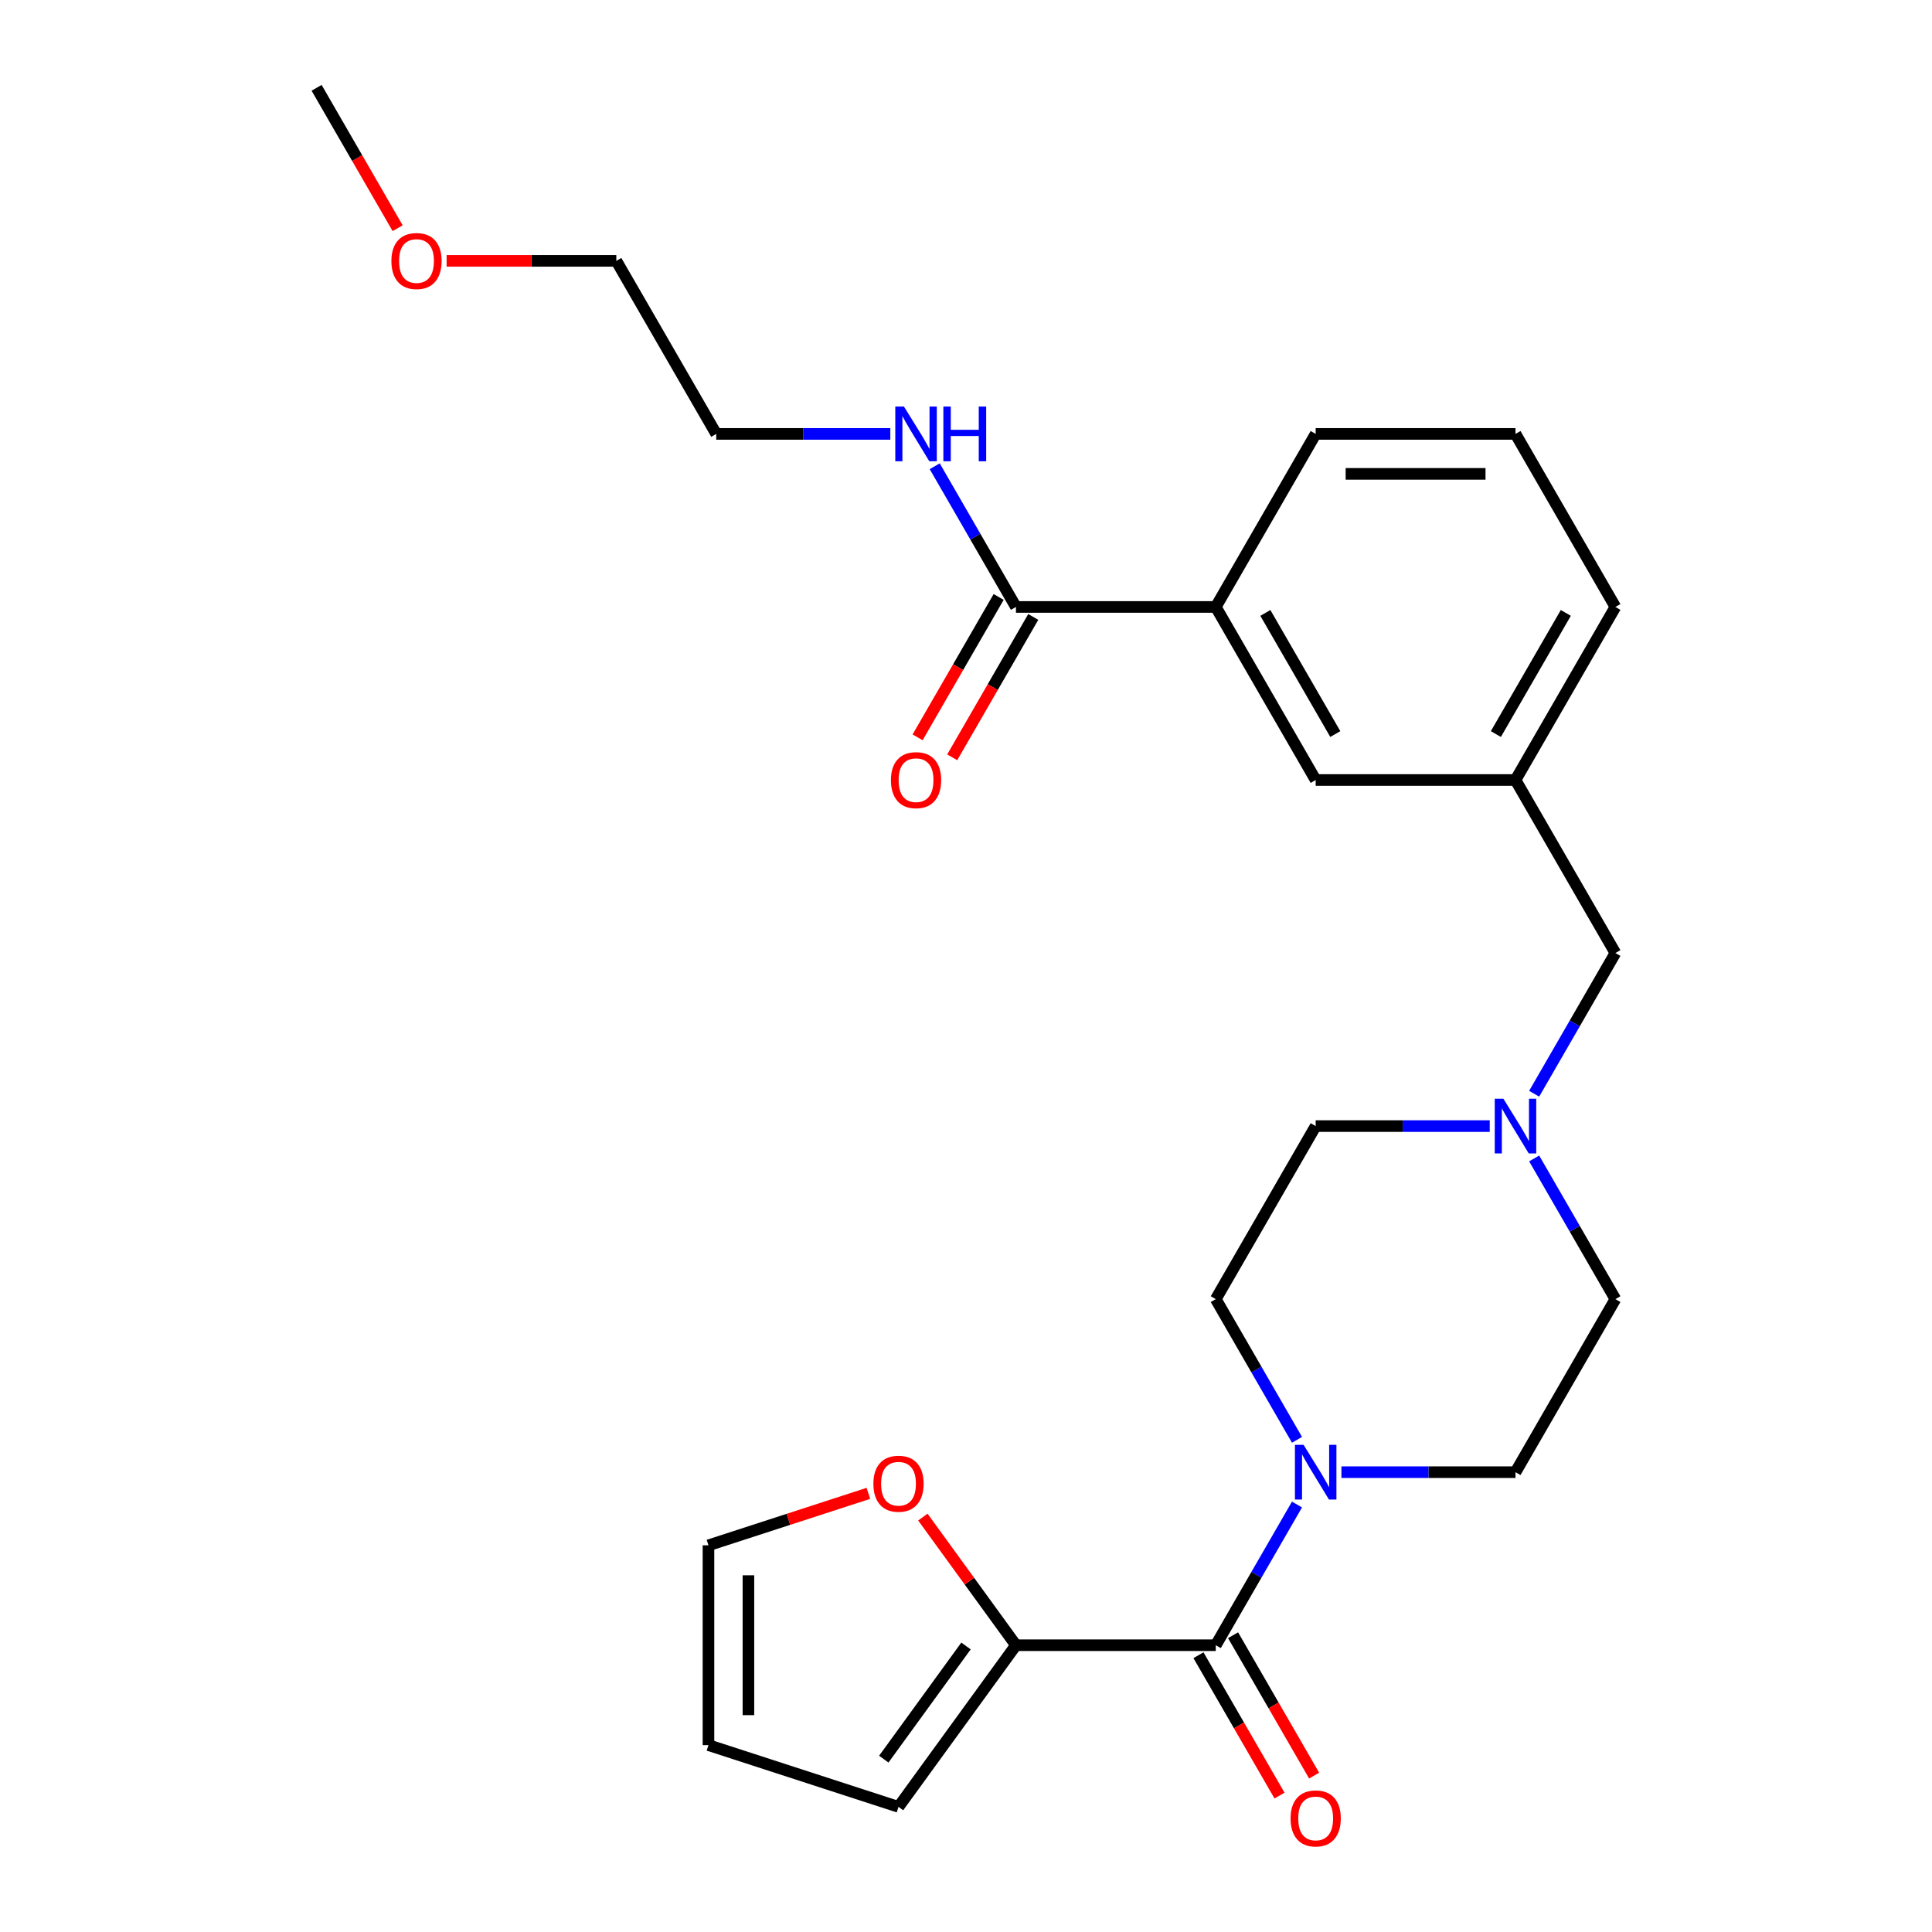 <?xml version='1.0' encoding='iso-8859-1'?>
<svg version='1.1' baseProfile='full'
              xmlns='http://www.w3.org/2000/svg'
                      xmlns:rdkit='http://www.rdkit.org/xml'
                      xmlns:xlink='http://www.w3.org/1999/xlink'
                  xml:space='preserve'
width='1000px' height='1000px' viewBox='0 0 1000 1000'>
<!-- END OF HEADER -->
<rect style='opacity:1.0;fill:#FFFFFF;stroke:none' width='1000' height='1000' x='0' y='0'> </rect>
<path class='bond-0' d='M 319.009,135.022 L 370.72,224.59' style='fill:none;fill-rule:evenodd;stroke:#000000;stroke-width:6px;stroke-linecap:butt;stroke-linejoin:miter;stroke-opacity:1' />
<path class='bond-1' d='M 319.009,135.022 L 275.089,135.022' style='fill:none;fill-rule:evenodd;stroke:#000000;stroke-width:6px;stroke-linecap:butt;stroke-linejoin:miter;stroke-opacity:1' />
<path class='bond-1' d='M 275.089,135.022 L 231.17,135.022' style='fill:none;fill-rule:evenodd;stroke:#FF0000;stroke-width:6px;stroke-linecap:butt;stroke-linejoin:miter;stroke-opacity:1' />
<path class='bond-2' d='M 516.899,308.986 L 495.923,345.317' style='fill:none;fill-rule:evenodd;stroke:#000000;stroke-width:6px;stroke-linecap:butt;stroke-linejoin:miter;stroke-opacity:1' />
<path class='bond-2' d='M 495.923,345.317 L 474.948,381.648' style='fill:none;fill-rule:evenodd;stroke:#FF0000;stroke-width:6px;stroke-linecap:butt;stroke-linejoin:miter;stroke-opacity:1' />
<path class='bond-2' d='M 534.813,319.328 L 513.837,355.659' style='fill:none;fill-rule:evenodd;stroke:#000000;stroke-width:6px;stroke-linecap:butt;stroke-linejoin:miter;stroke-opacity:1' />
<path class='bond-2' d='M 513.837,355.659 L 492.861,391.99' style='fill:none;fill-rule:evenodd;stroke:#FF0000;stroke-width:6px;stroke-linecap:butt;stroke-linejoin:miter;stroke-opacity:1' />
<path class='bond-3' d='M 525.856,314.157 L 504.834,277.746' style='fill:none;fill-rule:evenodd;stroke:#000000;stroke-width:6px;stroke-linecap:butt;stroke-linejoin:miter;stroke-opacity:1' />
<path class='bond-3' d='M 504.834,277.746 L 483.812,241.335' style='fill:none;fill-rule:evenodd;stroke:#0000FF;stroke-width:6px;stroke-linecap:butt;stroke-linejoin:miter;stroke-opacity:1' />
<path class='bond-4' d='M 525.856,314.157 L 629.28,314.157' style='fill:none;fill-rule:evenodd;stroke:#000000;stroke-width:6px;stroke-linecap:butt;stroke-linejoin:miter;stroke-opacity:1' />
<path class='bond-5' d='M 460.818,224.59 L 415.769,224.59' style='fill:none;fill-rule:evenodd;stroke:#0000FF;stroke-width:6px;stroke-linecap:butt;stroke-linejoin:miter;stroke-opacity:1' />
<path class='bond-5' d='M 415.769,224.59 L 370.72,224.59' style='fill:none;fill-rule:evenodd;stroke:#000000;stroke-width:6px;stroke-linecap:butt;stroke-linejoin:miter;stroke-opacity:1' />
<path class='bond-6' d='M 784.415,403.725 L 836.127,314.157' style='fill:none;fill-rule:evenodd;stroke:#000000;stroke-width:6px;stroke-linecap:butt;stroke-linejoin:miter;stroke-opacity:1' />
<path class='bond-6' d='M 774.258,379.947 L 810.457,317.25' style='fill:none;fill-rule:evenodd;stroke:#000000;stroke-width:6px;stroke-linecap:butt;stroke-linejoin:miter;stroke-opacity:1' />
<path class='bond-7' d='M 784.415,403.725 L 680.991,403.725' style='fill:none;fill-rule:evenodd;stroke:#000000;stroke-width:6px;stroke-linecap:butt;stroke-linejoin:miter;stroke-opacity:1' />
<path class='bond-8' d='M 784.415,403.725 L 836.127,493.292' style='fill:none;fill-rule:evenodd;stroke:#000000;stroke-width:6px;stroke-linecap:butt;stroke-linejoin:miter;stroke-opacity:1' />
<path class='bond-9' d='M 771.09,582.86 L 726.041,582.86' style='fill:none;fill-rule:evenodd;stroke:#0000FF;stroke-width:6px;stroke-linecap:butt;stroke-linejoin:miter;stroke-opacity:1' />
<path class='bond-9' d='M 726.041,582.86 L 680.991,582.86' style='fill:none;fill-rule:evenodd;stroke:#000000;stroke-width:6px;stroke-linecap:butt;stroke-linejoin:miter;stroke-opacity:1' />
<path class='bond-10' d='M 794.083,599.606 L 815.105,636.016' style='fill:none;fill-rule:evenodd;stroke:#0000FF;stroke-width:6px;stroke-linecap:butt;stroke-linejoin:miter;stroke-opacity:1' />
<path class='bond-10' d='M 815.105,636.016 L 836.127,672.427' style='fill:none;fill-rule:evenodd;stroke:#000000;stroke-width:6px;stroke-linecap:butt;stroke-linejoin:miter;stroke-opacity:1' />
<path class='bond-11' d='M 794.083,566.114 L 815.105,529.703' style='fill:none;fill-rule:evenodd;stroke:#0000FF;stroke-width:6px;stroke-linecap:butt;stroke-linejoin:miter;stroke-opacity:1' />
<path class='bond-11' d='M 815.105,529.703 L 836.127,493.292' style='fill:none;fill-rule:evenodd;stroke:#000000;stroke-width:6px;stroke-linecap:butt;stroke-linejoin:miter;stroke-opacity:1' />
<path class='bond-12' d='M 836.127,314.157 L 784.415,224.59' style='fill:none;fill-rule:evenodd;stroke:#000000;stroke-width:6px;stroke-linecap:butt;stroke-linejoin:miter;stroke-opacity:1' />
<path class='bond-13' d='M 784.415,224.59 L 680.991,224.59' style='fill:none;fill-rule:evenodd;stroke:#000000;stroke-width:6px;stroke-linecap:butt;stroke-linejoin:miter;stroke-opacity:1' />
<path class='bond-13' d='M 768.902,245.274 L 696.505,245.274' style='fill:none;fill-rule:evenodd;stroke:#000000;stroke-width:6px;stroke-linecap:butt;stroke-linejoin:miter;stroke-opacity:1' />
<path class='bond-14' d='M 784.415,761.995 L 739.366,761.995' style='fill:none;fill-rule:evenodd;stroke:#000000;stroke-width:6px;stroke-linecap:butt;stroke-linejoin:miter;stroke-opacity:1' />
<path class='bond-14' d='M 739.366,761.995 L 694.317,761.995' style='fill:none;fill-rule:evenodd;stroke:#0000FF;stroke-width:6px;stroke-linecap:butt;stroke-linejoin:miter;stroke-opacity:1' />
<path class='bond-15' d='M 784.415,761.995 L 836.127,672.427' style='fill:none;fill-rule:evenodd;stroke:#000000;stroke-width:6px;stroke-linecap:butt;stroke-linejoin:miter;stroke-opacity:1' />
<path class='bond-16' d='M 671.323,745.249 L 650.302,708.838' style='fill:none;fill-rule:evenodd;stroke:#0000FF;stroke-width:6px;stroke-linecap:butt;stroke-linejoin:miter;stroke-opacity:1' />
<path class='bond-16' d='M 650.302,708.838 L 629.28,672.427' style='fill:none;fill-rule:evenodd;stroke:#000000;stroke-width:6px;stroke-linecap:butt;stroke-linejoin:miter;stroke-opacity:1' />
<path class='bond-17' d='M 671.323,778.741 L 650.302,815.152' style='fill:none;fill-rule:evenodd;stroke:#0000FF;stroke-width:6px;stroke-linecap:butt;stroke-linejoin:miter;stroke-opacity:1' />
<path class='bond-17' d='M 650.302,815.152 L 629.28,851.563' style='fill:none;fill-rule:evenodd;stroke:#000000;stroke-width:6px;stroke-linecap:butt;stroke-linejoin:miter;stroke-opacity:1' />
<path class='bond-18' d='M 629.28,672.427 L 680.991,582.86' style='fill:none;fill-rule:evenodd;stroke:#000000;stroke-width:6px;stroke-linecap:butt;stroke-linejoin:miter;stroke-opacity:1' />
<path class='bond-19' d='M 629.28,851.563 L 525.856,851.563' style='fill:none;fill-rule:evenodd;stroke:#000000;stroke-width:6px;stroke-linecap:butt;stroke-linejoin:miter;stroke-opacity:1' />
<path class='bond-20' d='M 620.323,856.734 L 641.299,893.065' style='fill:none;fill-rule:evenodd;stroke:#000000;stroke-width:6px;stroke-linecap:butt;stroke-linejoin:miter;stroke-opacity:1' />
<path class='bond-20' d='M 641.299,893.065 L 662.274,929.396' style='fill:none;fill-rule:evenodd;stroke:#FF0000;stroke-width:6px;stroke-linecap:butt;stroke-linejoin:miter;stroke-opacity:1' />
<path class='bond-20' d='M 638.236,846.391 L 659.212,882.722' style='fill:none;fill-rule:evenodd;stroke:#000000;stroke-width:6px;stroke-linecap:butt;stroke-linejoin:miter;stroke-opacity:1' />
<path class='bond-20' d='M 659.212,882.722 L 680.188,919.053' style='fill:none;fill-rule:evenodd;stroke:#FF0000;stroke-width:6px;stroke-linecap:butt;stroke-linejoin:miter;stroke-opacity:1' />
<path class='bond-21' d='M 525.856,851.563 L 465.065,935.234' style='fill:none;fill-rule:evenodd;stroke:#000000;stroke-width:6px;stroke-linecap:butt;stroke-linejoin:miter;stroke-opacity:1' />
<path class='bond-21' d='M 500.003,851.955 L 457.449,910.525' style='fill:none;fill-rule:evenodd;stroke:#000000;stroke-width:6px;stroke-linecap:butt;stroke-linejoin:miter;stroke-opacity:1' />
<path class='bond-22' d='M 525.856,851.563 L 501.762,818.4' style='fill:none;fill-rule:evenodd;stroke:#000000;stroke-width:6px;stroke-linecap:butt;stroke-linejoin:miter;stroke-opacity:1' />
<path class='bond-22' d='M 501.762,818.4 L 477.667,785.237' style='fill:none;fill-rule:evenodd;stroke:#FF0000;stroke-width:6px;stroke-linecap:butt;stroke-linejoin:miter;stroke-opacity:1' />
<path class='bond-23' d='M 465.065,935.234 L 366.703,903.274' style='fill:none;fill-rule:evenodd;stroke:#000000;stroke-width:6px;stroke-linecap:butt;stroke-linejoin:miter;stroke-opacity:1' />
<path class='bond-24' d='M 366.703,903.274 L 366.703,799.851' style='fill:none;fill-rule:evenodd;stroke:#000000;stroke-width:6px;stroke-linecap:butt;stroke-linejoin:miter;stroke-opacity:1' />
<path class='bond-24' d='M 387.388,887.761 L 387.388,815.364' style='fill:none;fill-rule:evenodd;stroke:#000000;stroke-width:6px;stroke-linecap:butt;stroke-linejoin:miter;stroke-opacity:1' />
<path class='bond-25' d='M 366.703,799.851 L 408.091,786.403' style='fill:none;fill-rule:evenodd;stroke:#000000;stroke-width:6px;stroke-linecap:butt;stroke-linejoin:miter;stroke-opacity:1' />
<path class='bond-25' d='M 408.091,786.403 L 449.479,772.955' style='fill:none;fill-rule:evenodd;stroke:#FF0000;stroke-width:6px;stroke-linecap:butt;stroke-linejoin:miter;stroke-opacity:1' />
<path class='bond-26' d='M 680.991,224.59 L 629.28,314.157' style='fill:none;fill-rule:evenodd;stroke:#000000;stroke-width:6px;stroke-linecap:butt;stroke-linejoin:miter;stroke-opacity:1' />
<path class='bond-27' d='M 629.28,314.157 L 680.991,403.725' style='fill:none;fill-rule:evenodd;stroke:#000000;stroke-width:6px;stroke-linecap:butt;stroke-linejoin:miter;stroke-opacity:1' />
<path class='bond-27' d='M 654.95,317.25 L 691.148,379.947' style='fill:none;fill-rule:evenodd;stroke:#000000;stroke-width:6px;stroke-linecap:butt;stroke-linejoin:miter;stroke-opacity:1' />
<path class='bond-28' d='M 205.824,118.117 L 184.849,81.785' style='fill:none;fill-rule:evenodd;stroke:#FF0000;stroke-width:6px;stroke-linecap:butt;stroke-linejoin:miter;stroke-opacity:1' />
<path class='bond-28' d='M 184.849,81.785 L 163.873,45.455' style='fill:none;fill-rule:evenodd;stroke:#000000;stroke-width:6px;stroke-linecap:butt;stroke-linejoin:miter;stroke-opacity:1' />
<path  class='atom-2' d='M 461.144 403.805
Q 461.144 397.005, 464.504 393.205
Q 467.864 389.405, 474.144 389.405
Q 480.424 389.405, 483.784 393.205
Q 487.144 397.005, 487.144 403.805
Q 487.144 410.685, 483.744 414.605
Q 480.344 418.485, 474.144 418.485
Q 467.904 418.485, 464.504 414.605
Q 461.144 410.725, 461.144 403.805
M 474.144 415.285
Q 478.464 415.285, 480.784 412.405
Q 483.144 409.485, 483.144 403.805
Q 483.144 398.245, 480.784 395.445
Q 478.464 392.605, 474.144 392.605
Q 469.824 392.605, 467.464 395.405
Q 465.144 398.205, 465.144 403.805
Q 465.144 409.525, 467.464 412.405
Q 469.824 415.285, 474.144 415.285
' fill='#FF0000'/>
<path  class='atom-3' d='M 467.884 210.43
L 477.164 225.43
Q 478.084 226.91, 479.564 229.59
Q 481.044 232.27, 481.124 232.43
L 481.124 210.43
L 484.884 210.43
L 484.884 238.75
L 481.004 238.75
L 471.044 222.35
Q 469.884 220.43, 468.644 218.23
Q 467.444 216.03, 467.084 215.35
L 467.084 238.75
L 463.404 238.75
L 463.404 210.43
L 467.884 210.43
' fill='#0000FF'/>
<path  class='atom-3' d='M 488.284 210.43
L 492.124 210.43
L 492.124 222.47
L 506.604 222.47
L 506.604 210.43
L 510.444 210.43
L 510.444 238.75
L 506.604 238.75
L 506.604 225.67
L 492.124 225.67
L 492.124 238.75
L 488.284 238.75
L 488.284 210.43
' fill='#0000FF'/>
<path  class='atom-6' d='M 778.155 568.7
L 787.435 583.7
Q 788.355 585.18, 789.835 587.86
Q 791.315 590.54, 791.395 590.7
L 791.395 568.7
L 795.155 568.7
L 795.155 597.02
L 791.275 597.02
L 781.315 580.62
Q 780.155 578.7, 778.915 576.5
Q 777.715 574.3, 777.355 573.62
L 777.355 597.02
L 773.675 597.02
L 773.675 568.7
L 778.155 568.7
' fill='#0000FF'/>
<path  class='atom-10' d='M 674.731 747.835
L 684.011 762.835
Q 684.931 764.315, 686.411 766.995
Q 687.891 769.675, 687.971 769.835
L 687.971 747.835
L 691.731 747.835
L 691.731 776.155
L 687.851 776.155
L 677.891 759.755
Q 676.731 757.835, 675.491 755.635
Q 674.291 753.435, 673.931 752.755
L 673.931 776.155
L 670.251 776.155
L 670.251 747.835
L 674.731 747.835
' fill='#0000FF'/>
<path  class='atom-16' d='M 667.991 941.21
Q 667.991 934.41, 671.351 930.61
Q 674.711 926.81, 680.991 926.81
Q 687.271 926.81, 690.631 930.61
Q 693.991 934.41, 693.991 941.21
Q 693.991 948.09, 690.591 952.01
Q 687.191 955.89, 680.991 955.89
Q 674.751 955.89, 671.351 952.01
Q 667.991 948.13, 667.991 941.21
M 680.991 952.69
Q 685.311 952.69, 687.631 949.81
Q 689.991 946.89, 689.991 941.21
Q 689.991 935.65, 687.631 932.85
Q 685.311 930.01, 680.991 930.01
Q 676.671 930.01, 674.311 932.81
Q 671.991 935.61, 671.991 941.21
Q 671.991 946.93, 674.311 949.81
Q 676.671 952.69, 680.991 952.69
' fill='#FF0000'/>
<path  class='atom-20' d='M 452.065 767.971
Q 452.065 761.171, 455.425 757.371
Q 458.785 753.571, 465.065 753.571
Q 471.345 753.571, 474.705 757.371
Q 478.065 761.171, 478.065 767.971
Q 478.065 774.851, 474.665 778.771
Q 471.265 782.651, 465.065 782.651
Q 458.825 782.651, 455.425 778.771
Q 452.065 774.891, 452.065 767.971
M 465.065 779.451
Q 469.385 779.451, 471.705 776.571
Q 474.065 773.651, 474.065 767.971
Q 474.065 762.411, 471.705 759.611
Q 469.385 756.771, 465.065 756.771
Q 460.745 756.771, 458.385 759.571
Q 456.065 762.371, 456.065 767.971
Q 456.065 773.691, 458.385 776.571
Q 460.745 779.451, 465.065 779.451
' fill='#FF0000'/>
<path  class='atom-25' d='M 202.585 135.102
Q 202.585 128.302, 205.945 124.502
Q 209.305 120.702, 215.585 120.702
Q 221.865 120.702, 225.225 124.502
Q 228.585 128.302, 228.585 135.102
Q 228.585 141.982, 225.185 145.902
Q 221.785 149.782, 215.585 149.782
Q 209.345 149.782, 205.945 145.902
Q 202.585 142.022, 202.585 135.102
M 215.585 146.582
Q 219.905 146.582, 222.225 143.702
Q 224.585 140.782, 224.585 135.102
Q 224.585 129.542, 222.225 126.742
Q 219.905 123.902, 215.585 123.902
Q 211.265 123.902, 208.905 126.702
Q 206.585 129.502, 206.585 135.102
Q 206.585 140.822, 208.905 143.702
Q 211.265 146.582, 215.585 146.582
' fill='#FF0000'/>
</svg>
